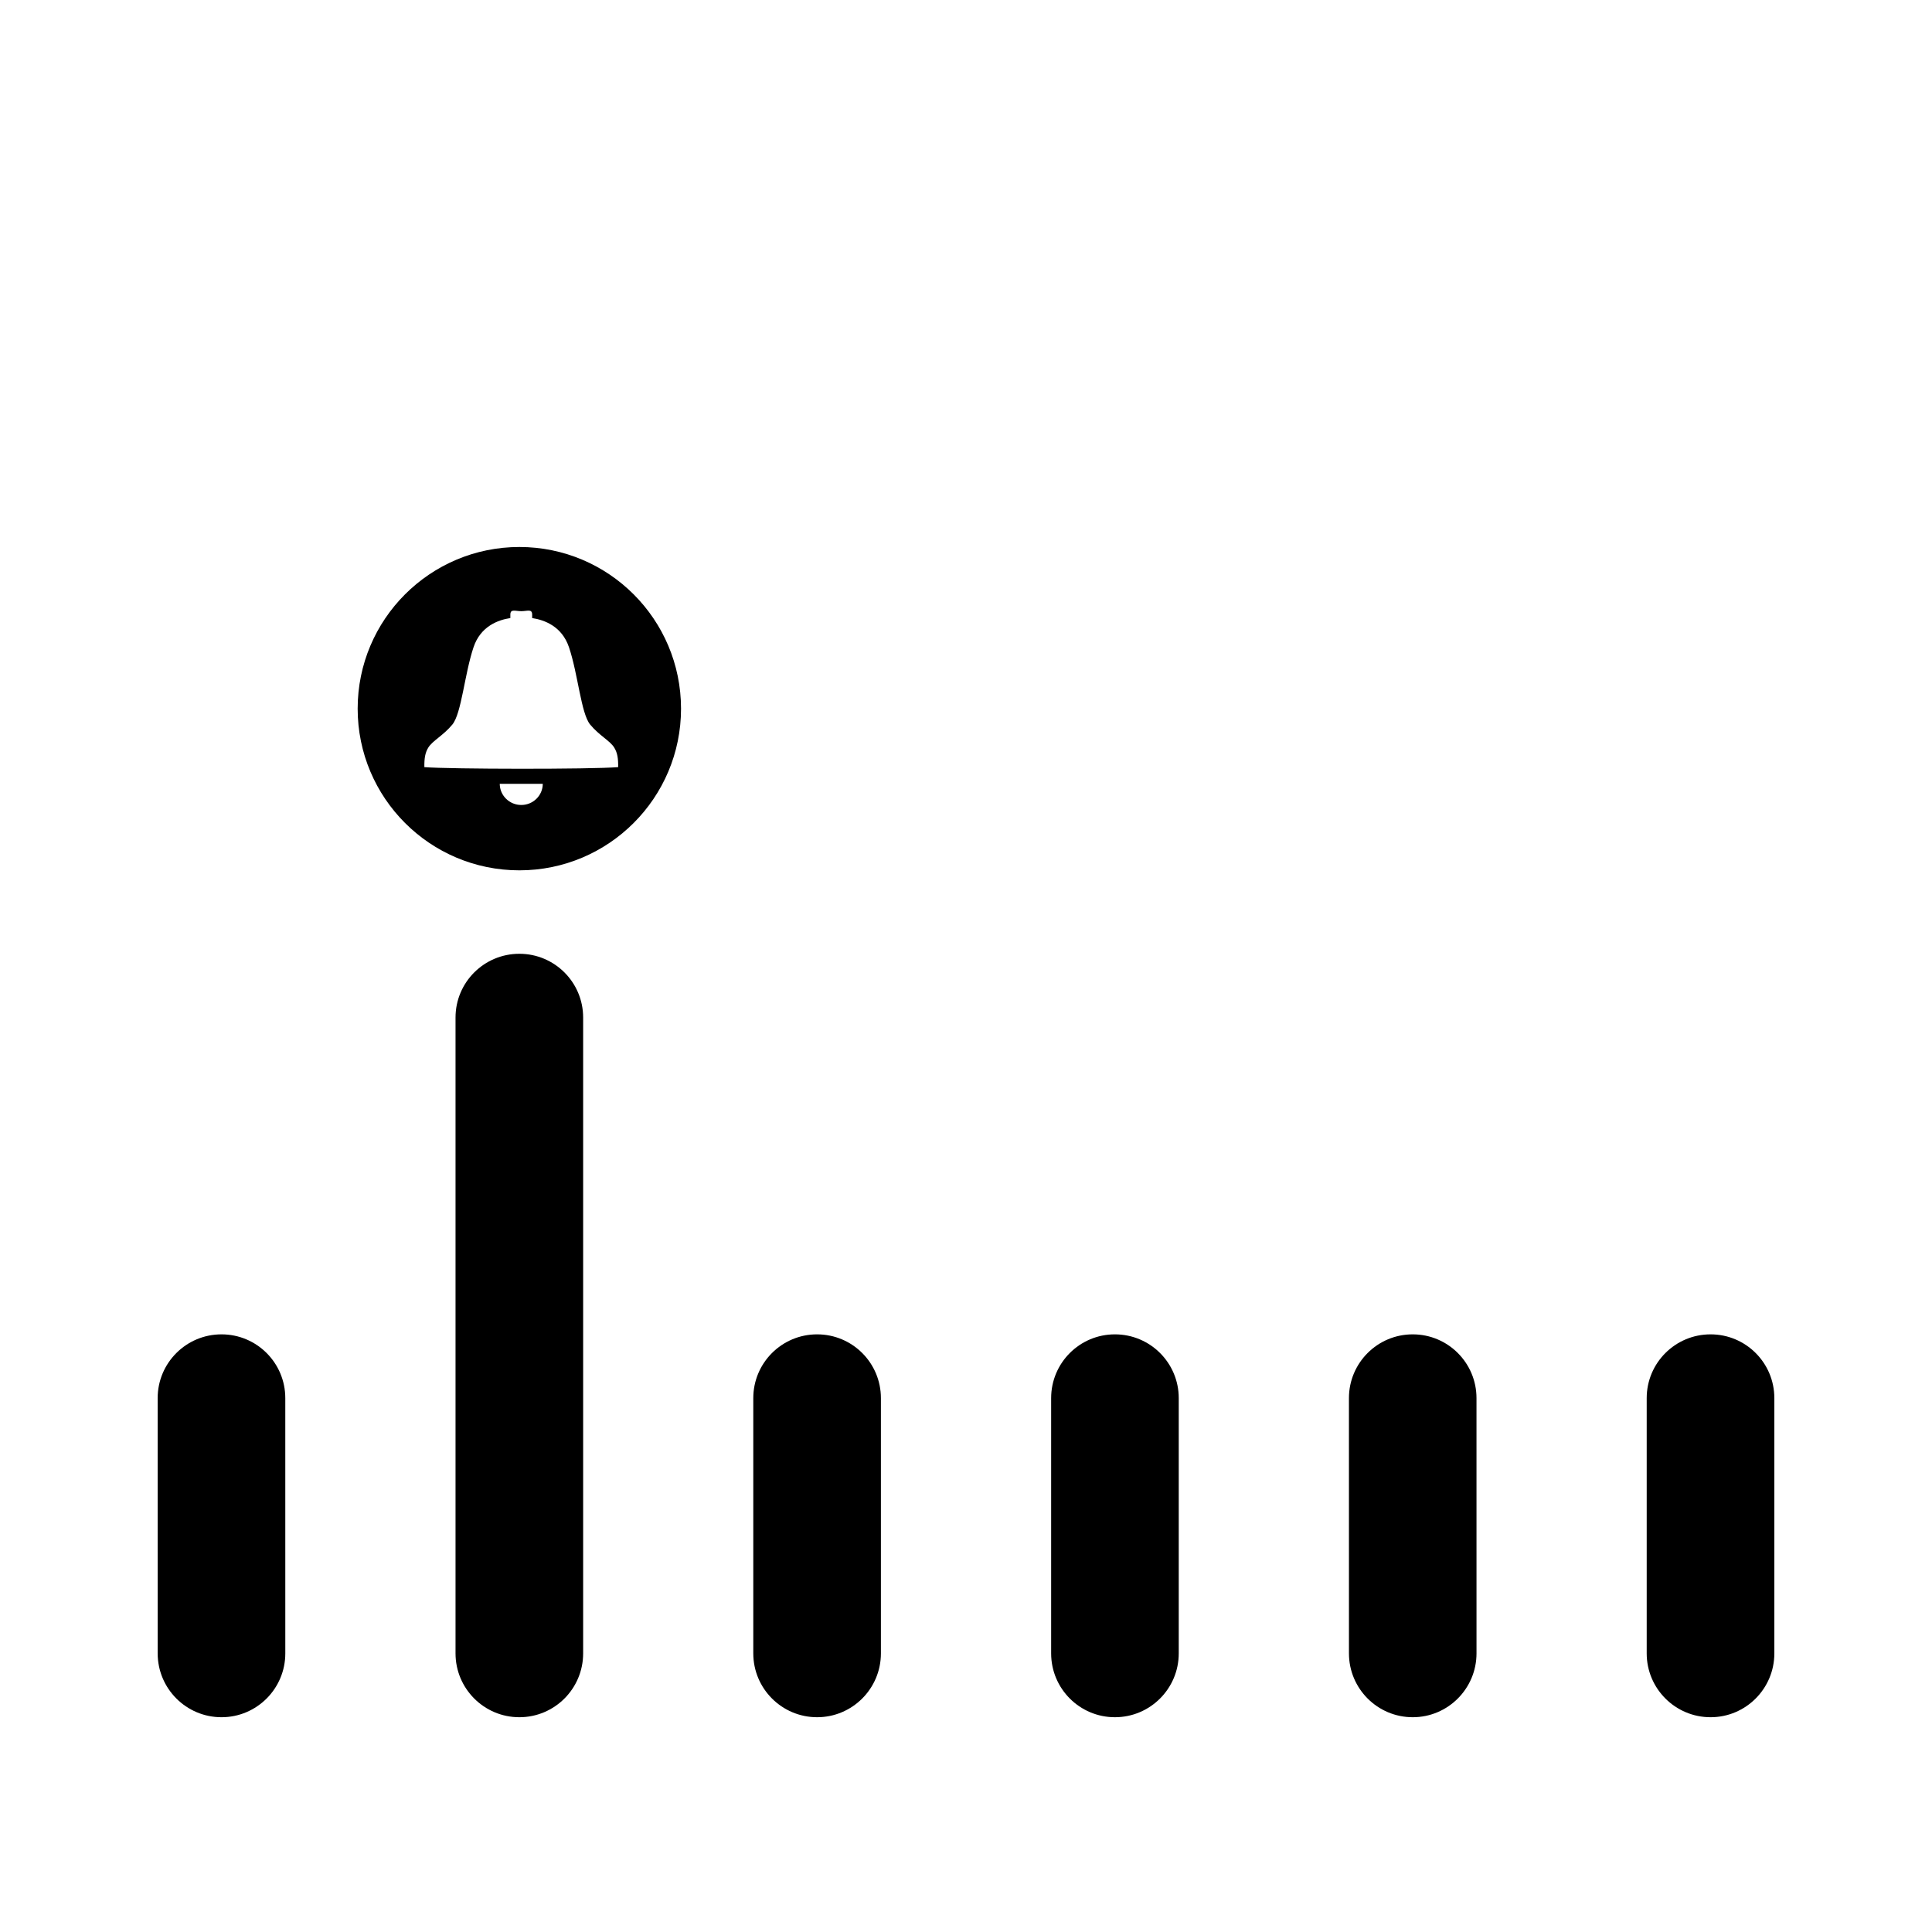 <?xml version="1.0" encoding="UTF-8"?>
<!-- Uploaded to: SVG Repo, www.svgrepo.com, Generator: SVG Repo Mixer Tools -->
<svg fill="#000000" width="800px" height="800px" version="1.1" viewBox="144 144 512 512" xmlns="http://www.w3.org/2000/svg">
 <g>
  <path d="m219.61 582.16c0 9.344-7.57 16.922-16.906 16.922-9.34 0-16.918-7.578-16.918-16.922l-0.004-67.641c0-9.34 7.578-16.902 16.918-16.902 9.34 0 16.906 7.562 16.906 16.902z"/>
  <path d="m298.54 582.16c0 9.344-7.57 16.922-16.906 16.922-9.34 0-16.914-7.578-16.914-16.922v-168.5c0-9.34 7.57-16.898 16.914-16.898 9.34 0 16.906 7.559 16.906 16.898z"/>
  <path d="m377.45 582.16c0 9.344-7.578 16.922-16.906 16.922-9.34 0-16.914-7.578-16.914-16.922v-67.641c0-9.34 7.57-16.902 16.914-16.902 9.34 0 16.906 7.562 16.906 16.902z"/>
  <path d="m456.38 582.16c0 9.344-7.578 16.922-16.914 16.922-9.34 0-16.902-7.578-16.902-16.922v-67.641c0-9.34 7.566-16.902 16.902-16.902 9.344 0 16.914 7.562 16.914 16.902z"/>
  <path d="m535.29 582.16c0 9.344-7.578 16.922-16.898 16.922-9.34 0-16.906-7.578-16.906-16.922l-0.004-67.641c0-9.34 7.566-16.902 16.906-16.902 9.336 0 16.898 7.562 16.898 16.902z"/>
  <path d="m614.22 582.16c0 9.344-7.566 16.922-16.898 16.922-9.352 0-16.93-7.578-16.93-16.922v-67.641c0-9.34 7.578-16.902 16.93-16.902 9.34 0 16.898 7.562 16.898 16.902z"/>
  <path d="m281.64 288.96c-23.664 0-42.855 19.184-42.855 42.844 0 23.664 19.191 42.844 42.855 42.844 23.652 0 42.84-19.184 42.84-42.844-0.008-23.66-19.184-42.844-42.84-42.844zm0.504 68.367c-3.141 0-5.688-2.504-5.707-5.606h11.406c-0.016 3.102-2.562 5.606-5.699 5.606zm-25.684-10.027c-0.031-2.371 0.207-3.797 1.031-5.164 1.113-1.828 3.965-3.199 6.387-6.121 2.43-2.953 3.219-13.359 5.617-20.5 1.867-5.559 6.504-7.227 9.754-7.723v-0.906c0-1.598 1.301-0.918 2.891-0.918 1.594 0 2.887-0.691 2.887 0.918v0.906c3.254 0.504 7.875 2.168 9.754 7.723 2.414 7.141 3.188 17.547 5.617 20.5 2.414 2.926 5.285 4.293 6.387 6.121 0.832 1.367 1.066 2.797 1.031 5.164-7.363 0.594-44.582 0.539-51.355 0z"/>
 </g>
</svg>